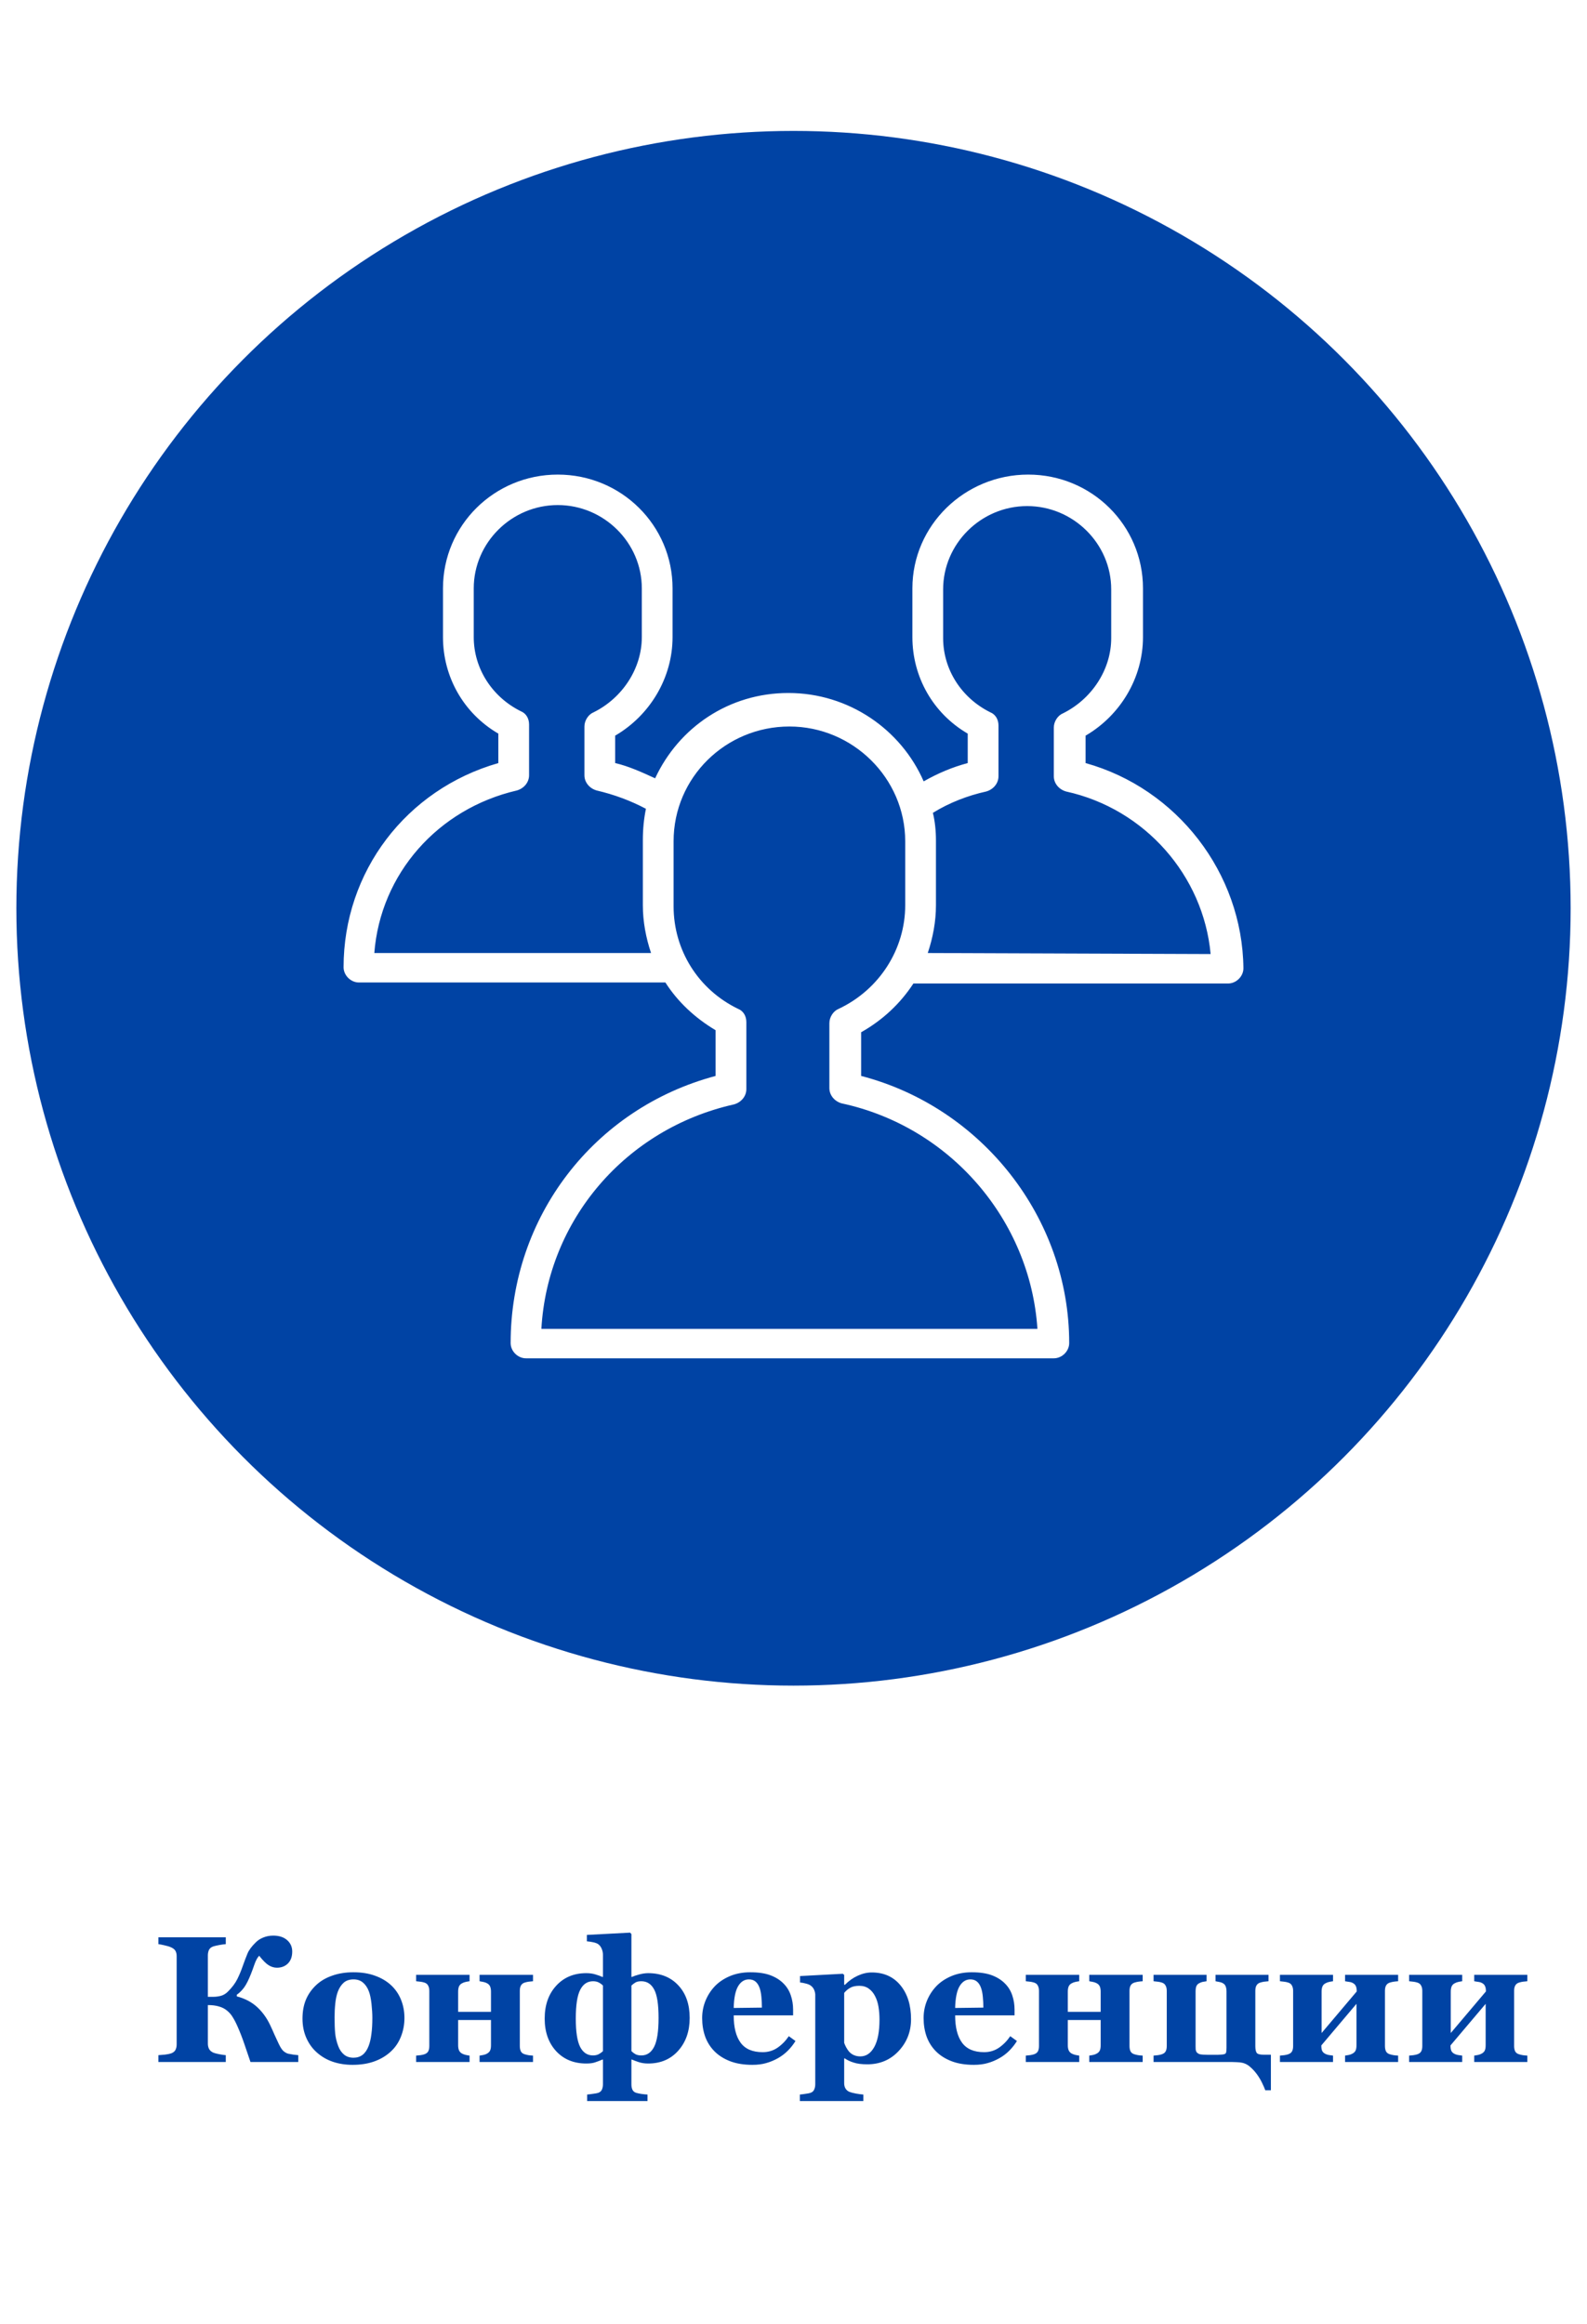 <?xml version="1.0" encoding="UTF-8"?> <svg xmlns="http://www.w3.org/2000/svg" width="97" height="142" viewBox="0 0 97 142" fill="none"> <rect width="97" height="142" fill="white"></rect> <path d="M18.231 126H15.31C15.184 125.631 15.059 125.262 14.934 124.894C14.808 124.525 14.676 124.183 14.536 123.868C14.436 123.635 14.336 123.438 14.235 123.277C14.139 123.112 14.019 122.972 13.876 122.858C13.739 122.743 13.575 122.659 13.381 122.605C13.192 122.548 12.966 122.52 12.705 122.52V124.877C12.705 124.999 12.73 125.108 12.78 125.205C12.834 125.302 12.923 125.377 13.048 125.431C13.116 125.459 13.233 125.49 13.398 125.522C13.562 125.554 13.697 125.574 13.8 125.581V126H9.681V125.581C9.77 125.577 9.901 125.567 10.073 125.549C10.248 125.527 10.375 125.502 10.454 125.474C10.583 125.427 10.672 125.357 10.723 125.264C10.773 125.167 10.798 125.055 10.798 124.926V119.533C10.798 119.408 10.775 119.302 10.728 119.216C10.685 119.13 10.594 119.055 10.454 118.991C10.35 118.944 10.214 118.903 10.046 118.867C9.878 118.828 9.756 118.805 9.681 118.797V118.378H13.8V118.797C13.689 118.805 13.557 118.822 13.403 118.851C13.249 118.88 13.131 118.907 13.048 118.932C12.909 118.978 12.816 119.053 12.769 119.157C12.726 119.257 12.705 119.365 12.705 119.479V122.015H13.054C13.197 122.015 13.345 121.995 13.499 121.956C13.657 121.913 13.799 121.828 13.924 121.703C14.182 121.449 14.375 121.193 14.504 120.935C14.633 120.674 14.744 120.407 14.837 120.135C14.944 119.834 15.041 119.58 15.127 119.372C15.213 119.161 15.383 118.932 15.637 118.685C15.762 118.559 15.916 118.461 16.099 118.389C16.282 118.314 16.482 118.276 16.701 118.276C17.059 118.276 17.342 118.368 17.549 118.55C17.757 118.733 17.861 118.966 17.861 119.249C17.861 119.56 17.773 119.804 17.598 119.979C17.422 120.151 17.198 120.237 16.926 120.237C16.754 120.237 16.586 120.187 16.421 120.086C16.26 119.986 16.067 119.793 15.841 119.506C15.734 119.617 15.639 119.789 15.557 120.022C15.478 120.251 15.405 120.452 15.336 120.624C15.197 120.978 15.061 121.248 14.928 121.435C14.796 121.617 14.644 121.769 14.472 121.891V121.988C14.973 122.12 15.388 122.339 15.718 122.643C16.047 122.947 16.314 123.318 16.518 123.755C16.608 123.945 16.699 124.147 16.792 124.362C16.889 124.573 16.973 124.754 17.044 124.904C17.155 125.137 17.263 125.291 17.367 125.366C17.474 125.441 17.562 125.484 17.63 125.495C17.712 125.513 17.812 125.531 17.931 125.549C18.052 125.563 18.153 125.574 18.231 125.581V126ZM23.903 121.306C24.168 121.553 24.371 121.848 24.51 122.192C24.65 122.536 24.72 122.908 24.72 123.309C24.72 123.707 24.65 124.083 24.51 124.437C24.374 124.788 24.174 125.089 23.909 125.339C23.626 125.608 23.287 125.814 22.894 125.957C22.503 126.1 22.056 126.172 21.551 126.172C21.114 126.172 20.711 126.109 20.342 125.984C19.977 125.859 19.653 125.671 19.37 125.42C19.098 125.18 18.883 124.885 18.726 124.534C18.568 124.179 18.489 123.784 18.489 123.347C18.489 122.917 18.557 122.536 18.693 122.203C18.833 121.866 19.041 121.567 19.316 121.306C19.581 121.055 19.907 120.862 20.294 120.726C20.684 120.586 21.119 120.516 21.599 120.516C22.1 120.516 22.541 120.586 22.92 120.726C23.303 120.862 23.631 121.055 23.903 121.306ZM22.528 125.028C22.607 124.827 22.664 124.584 22.7 124.297C22.74 124.011 22.759 123.678 22.759 123.298C22.759 123.048 22.741 122.761 22.706 122.439C22.67 122.117 22.616 121.862 22.544 121.676C22.459 121.451 22.338 121.273 22.185 121.145C22.034 121.016 21.843 120.951 21.61 120.951C21.356 120.951 21.151 121.021 20.998 121.161C20.847 121.3 20.731 121.481 20.648 121.703C20.573 121.907 20.521 122.147 20.493 122.423C20.464 122.695 20.45 122.98 20.45 123.277C20.45 123.667 20.462 123.991 20.487 124.249C20.512 124.503 20.573 124.759 20.67 125.017C20.752 125.239 20.87 125.415 21.024 125.543C21.178 125.672 21.373 125.737 21.61 125.737C21.825 125.737 22.009 125.678 22.163 125.56C22.317 125.438 22.439 125.261 22.528 125.028ZM32.578 126H29.312V125.608C29.373 125.597 29.448 125.585 29.538 125.57C29.627 125.552 29.708 125.522 29.779 125.479C29.865 125.429 29.924 125.368 29.956 125.296C29.992 125.221 30.01 125.114 30.01 124.974V123.433H28.002V124.974C28.002 125.099 28.019 125.203 28.055 125.286C28.091 125.368 28.15 125.432 28.232 125.479C28.29 125.511 28.36 125.538 28.442 125.56C28.528 125.581 28.614 125.597 28.7 125.608V126H25.434V125.608C25.524 125.601 25.613 125.592 25.703 125.581C25.796 125.567 25.875 125.549 25.939 125.527C26.053 125.488 26.132 125.427 26.175 125.345C26.218 125.262 26.24 125.155 26.24 125.022V121.649C26.24 121.524 26.216 121.418 26.17 121.333C26.127 121.243 26.05 121.18 25.939 121.145C25.846 121.116 25.76 121.098 25.681 121.091C25.602 121.08 25.52 121.071 25.434 121.064V120.672H28.7V121.064C28.614 121.075 28.533 121.089 28.458 121.107C28.386 121.121 28.311 121.15 28.232 121.193C28.146 121.239 28.086 121.306 28.05 121.392C28.018 121.478 28.002 121.58 28.002 121.698V122.933H30.01V121.698C30.01 121.58 29.994 121.479 29.962 121.397C29.93 121.311 29.869 121.243 29.779 121.193C29.711 121.153 29.633 121.125 29.543 121.107C29.457 121.089 29.38 121.075 29.312 121.064V120.672H32.578V121.064C32.47 121.071 32.381 121.08 32.309 121.091C32.237 121.102 32.159 121.119 32.073 121.145C31.969 121.177 31.892 121.236 31.842 121.322C31.795 121.404 31.772 121.513 31.772 121.649V125.022C31.772 125.151 31.794 125.261 31.836 125.35C31.883 125.436 31.962 125.495 32.073 125.527C32.159 125.552 32.234 125.57 32.298 125.581C32.366 125.592 32.459 125.601 32.578 125.608V126ZM42.154 123.304C42.154 124.117 41.922 124.784 41.456 125.307C40.991 125.83 40.377 126.091 39.614 126.091C39.406 126.091 39.215 126.063 39.039 126.005C38.867 125.948 38.729 125.896 38.626 125.85H38.593V127.37C38.593 127.495 38.615 127.604 38.658 127.697C38.704 127.79 38.783 127.853 38.894 127.885C38.984 127.91 39.087 127.932 39.206 127.95C39.327 127.968 39.451 127.98 39.576 127.987V128.385H35.886V127.987C35.976 127.98 36.092 127.966 36.235 127.944C36.382 127.926 36.49 127.907 36.558 127.885C36.672 127.846 36.749 127.78 36.789 127.687C36.831 127.593 36.853 127.484 36.853 127.359V125.85H36.821C36.67 125.914 36.525 125.97 36.386 126.016C36.25 126.066 36.065 126.091 35.833 126.091C35.073 126.091 34.459 125.839 33.99 125.334C33.525 124.826 33.292 124.163 33.292 123.347C33.292 122.52 33.526 121.85 33.996 121.338C34.465 120.826 35.077 120.57 35.833 120.57C36.04 120.57 36.225 120.595 36.386 120.645C36.547 120.692 36.692 120.743 36.821 120.801H36.853V119.442C36.853 119.317 36.826 119.193 36.773 119.071C36.719 118.946 36.644 118.851 36.547 118.787C36.479 118.744 36.377 118.708 36.241 118.679C36.105 118.651 35.981 118.633 35.87 118.625V118.233L38.513 118.094L38.593 118.18V120.801H38.626C38.733 120.751 38.882 120.701 39.071 120.65C39.265 120.597 39.446 120.57 39.614 120.57C40.384 120.57 40.999 120.819 41.461 121.316C41.923 121.811 42.154 122.473 42.154 123.304ZM40.253 123.304C40.253 122.48 40.163 121.902 39.984 121.569C39.805 121.232 39.544 121.064 39.2 121.064C39.05 121.064 38.933 121.087 38.851 121.134C38.772 121.177 38.686 121.241 38.593 121.327V125.334C38.669 125.409 38.751 125.472 38.84 125.522C38.933 125.572 39.053 125.597 39.2 125.597C39.544 125.597 39.805 125.42 39.984 125.065C40.163 124.711 40.253 124.124 40.253 123.304ZM36.853 125.334V121.327C36.774 121.248 36.688 121.186 36.595 121.139C36.502 121.089 36.386 121.064 36.246 121.064C35.902 121.064 35.641 121.239 35.462 121.59C35.283 121.938 35.193 122.523 35.193 123.347C35.193 124.145 35.281 124.72 35.456 125.071C35.636 125.422 35.899 125.597 36.246 125.597C36.379 125.597 36.495 125.572 36.595 125.522C36.696 125.468 36.781 125.406 36.853 125.334ZM48.621 124.716C48.496 124.92 48.344 125.114 48.165 125.296C47.989 125.475 47.789 125.629 47.563 125.758C47.323 125.894 47.08 125.996 46.833 126.064C46.589 126.136 46.308 126.172 45.989 126.172C45.459 126.172 45.001 126.097 44.614 125.946C44.231 125.796 43.914 125.594 43.664 125.339C43.413 125.085 43.225 124.786 43.1 124.442C42.978 124.095 42.917 123.719 42.917 123.314C42.917 122.949 42.983 122.6 43.116 122.267C43.252 121.931 43.443 121.632 43.69 121.37C43.934 121.116 44.24 120.91 44.609 120.752C44.981 120.595 45.397 120.516 45.855 120.516C46.356 120.516 46.768 120.577 47.09 120.699C47.413 120.82 47.679 120.989 47.891 121.204C48.095 121.408 48.243 121.649 48.336 121.929C48.429 122.204 48.476 122.494 48.476 122.799V123.148H44.845C44.845 123.882 44.987 124.441 45.27 124.824C45.552 125.207 46.002 125.398 46.618 125.398C46.954 125.398 47.257 125.307 47.525 125.125C47.794 124.938 48.023 124.704 48.213 124.421L48.621 124.716ZM46.569 122.675C46.569 122.46 46.559 122.24 46.537 122.015C46.516 121.789 46.478 121.605 46.424 121.461C46.363 121.293 46.279 121.166 46.172 121.08C46.068 120.994 45.935 120.951 45.774 120.951C45.499 120.951 45.279 121.091 45.114 121.37C44.949 121.649 44.859 122.092 44.845 122.697L46.569 122.675ZM55.684 123.384C55.684 124.14 55.432 124.788 54.927 125.329C54.422 125.869 53.783 126.14 53.009 126.14C52.666 126.14 52.386 126.104 52.171 126.032C51.956 125.964 51.779 125.88 51.64 125.78H51.597V127.289C51.597 127.414 51.623 127.524 51.677 127.617C51.734 127.71 51.813 127.778 51.914 127.821C52.01 127.86 52.146 127.896 52.322 127.928C52.501 127.96 52.649 127.98 52.768 127.987V128.385H48.89V127.987C48.979 127.98 49.092 127.966 49.228 127.944C49.364 127.926 49.466 127.907 49.534 127.885C49.649 127.846 49.726 127.778 49.765 127.681C49.808 127.588 49.83 127.481 49.83 127.359V121.864C49.819 121.746 49.79 121.642 49.744 121.553C49.701 121.463 49.631 121.384 49.534 121.316C49.463 121.27 49.368 121.232 49.249 121.204C49.131 121.171 49.015 121.15 48.9 121.139V120.747L51.516 120.607L51.597 120.677V121.273L51.64 121.284C51.876 121.044 52.137 120.858 52.424 120.726C52.714 120.593 53 120.527 53.283 120.527C54.024 120.527 54.61 120.79 55.04 121.316C55.469 121.839 55.684 122.528 55.684 123.384ZM53.756 123.406C53.756 123.137 53.736 122.881 53.697 122.638C53.657 122.391 53.588 122.17 53.487 121.977C53.391 121.784 53.262 121.63 53.101 121.515C52.943 121.401 52.75 121.343 52.52 121.343C52.288 121.343 52.102 121.384 51.962 121.467C51.822 121.546 51.7 121.649 51.597 121.778V124.824C51.618 124.895 51.659 124.988 51.72 125.103C51.781 125.214 51.842 125.304 51.903 125.372C51.992 125.468 52.094 125.54 52.209 125.586C52.324 125.633 52.449 125.656 52.585 125.656C52.94 125.656 53.222 125.466 53.434 125.087C53.648 124.704 53.756 124.143 53.756 123.406ZM62.156 124.716C62.031 124.92 61.879 125.114 61.7 125.296C61.524 125.475 61.324 125.629 61.098 125.758C60.858 125.894 60.615 125.996 60.368 126.064C60.124 126.136 59.843 126.172 59.524 126.172C58.995 126.172 58.536 126.097 58.149 125.946C57.766 125.796 57.449 125.594 57.199 125.339C56.948 125.085 56.76 124.786 56.635 124.442C56.513 124.095 56.452 123.719 56.452 123.314C56.452 122.949 56.518 122.6 56.651 122.267C56.787 121.931 56.978 121.632 57.226 121.37C57.469 121.116 57.775 120.91 58.144 120.752C58.516 120.595 58.932 120.516 59.39 120.516C59.891 120.516 60.303 120.577 60.626 120.699C60.948 120.82 61.215 120.989 61.426 121.204C61.63 121.408 61.779 121.649 61.872 121.929C61.965 122.204 62.011 122.494 62.011 122.799V123.148H58.38C58.38 123.882 58.522 124.441 58.805 124.824C59.088 125.207 59.537 125.398 60.153 125.398C60.489 125.398 60.792 125.307 61.06 125.125C61.329 124.938 61.558 124.704 61.748 124.421L62.156 124.716ZM60.105 122.675C60.105 122.46 60.094 122.24 60.072 122.015C60.051 121.789 60.013 121.605 59.959 121.461C59.899 121.293 59.815 121.166 59.707 121.08C59.603 120.994 59.471 120.951 59.31 120.951C59.034 120.951 58.814 121.091 58.649 121.37C58.484 121.649 58.395 122.092 58.38 122.697L60.105 122.675ZM69.842 126H66.577V125.608C66.638 125.597 66.713 125.585 66.802 125.57C66.892 125.552 66.972 125.522 67.044 125.479C67.13 125.429 67.189 125.368 67.221 125.296C67.257 125.221 67.275 125.114 67.275 124.974V123.433H65.266V124.974C65.266 125.099 65.284 125.203 65.32 125.286C65.356 125.368 65.415 125.432 65.497 125.479C65.554 125.511 65.624 125.538 65.707 125.56C65.793 125.581 65.878 125.597 65.964 125.608V126H62.699V125.608C62.788 125.601 62.878 125.592 62.967 125.581C63.06 125.567 63.139 125.549 63.204 125.527C63.318 125.488 63.397 125.427 63.44 125.345C63.483 125.262 63.504 125.155 63.504 125.022V121.649C63.504 121.524 63.481 121.418 63.435 121.333C63.392 121.243 63.315 121.18 63.204 121.145C63.111 121.116 63.025 121.098 62.946 121.091C62.867 121.08 62.785 121.071 62.699 121.064V120.672H65.964V121.064C65.878 121.075 65.798 121.089 65.723 121.107C65.651 121.121 65.576 121.15 65.497 121.193C65.411 121.239 65.35 121.306 65.314 121.392C65.282 121.478 65.266 121.58 65.266 121.698V122.933H67.275V121.698C67.275 121.58 67.259 121.479 67.227 121.397C67.194 121.311 67.133 121.243 67.044 121.193C66.976 121.153 66.897 121.125 66.808 121.107C66.722 121.089 66.645 121.075 66.577 121.064V120.672H69.842V121.064C69.735 121.071 69.645 121.08 69.574 121.091C69.502 121.102 69.423 121.119 69.337 121.145C69.234 121.177 69.157 121.236 69.106 121.322C69.06 121.404 69.037 121.513 69.037 121.649V125.022C69.037 125.151 69.058 125.261 69.101 125.35C69.148 125.436 69.226 125.495 69.337 125.527C69.423 125.552 69.499 125.57 69.563 125.581C69.631 125.592 69.724 125.601 69.842 125.608V126ZM74.923 126H70.508V125.608C70.598 125.601 70.687 125.592 70.777 125.581C70.87 125.567 70.949 125.549 71.013 125.527C71.128 125.488 71.207 125.427 71.249 125.345C71.293 125.262 71.314 125.155 71.314 125.022V121.649C71.314 121.524 71.291 121.418 71.244 121.333C71.201 121.243 71.124 121.18 71.013 121.145C70.92 121.116 70.834 121.098 70.755 121.091C70.677 121.08 70.594 121.071 70.508 121.064V120.672H73.747V121.064C73.661 121.075 73.582 121.087 73.511 121.102C73.443 121.116 73.369 121.145 73.29 121.188C73.215 121.227 73.16 121.286 73.124 121.365C73.092 121.444 73.076 121.555 73.076 121.698V125.033C73.076 125.108 73.078 125.173 73.081 125.227C73.085 125.277 73.101 125.329 73.129 125.382C73.158 125.429 73.205 125.468 73.269 125.5C73.337 125.529 73.423 125.545 73.527 125.549C73.627 125.552 73.727 125.556 73.828 125.56C73.928 125.56 74.03 125.56 74.134 125.56C74.248 125.56 74.347 125.56 74.429 125.56C74.515 125.556 74.603 125.551 74.692 125.543C74.836 125.533 74.916 125.497 74.934 125.436C74.956 125.372 74.966 125.268 74.966 125.125V121.698C74.966 121.572 74.95 121.469 74.918 121.386C74.889 121.3 74.834 121.234 74.751 121.188C74.683 121.148 74.606 121.121 74.52 121.107C74.438 121.089 74.363 121.075 74.295 121.064V120.672H77.534V121.064C77.426 121.071 77.337 121.08 77.265 121.091C77.194 121.102 77.115 121.119 77.029 121.145C76.925 121.177 76.848 121.236 76.798 121.322C76.751 121.404 76.728 121.513 76.728 121.649V125.028C76.728 125.218 76.755 125.354 76.809 125.436C76.862 125.515 77.007 125.554 77.244 125.554H77.679V127.724H77.335C77.299 127.62 77.237 127.475 77.147 127.289C77.061 127.106 76.954 126.926 76.825 126.747C76.685 126.557 76.531 126.394 76.363 126.258C76.195 126.122 75.999 126.043 75.777 126.021C75.648 126.011 75.496 126.004 75.321 126C75.149 126 75.016 126 74.923 126ZM85.456 126H82.212V125.608C82.273 125.597 82.348 125.585 82.438 125.57C82.527 125.552 82.608 125.522 82.679 125.479C82.765 125.429 82.824 125.368 82.856 125.296C82.892 125.221 82.91 125.114 82.91 124.974V122.444L80.762 124.985V125.001C80.762 125.13 80.778 125.234 80.81 125.312C80.846 125.388 80.907 125.449 80.993 125.495C81.05 125.527 81.122 125.552 81.207 125.57C81.297 125.585 81.387 125.597 81.476 125.608V126H78.232V125.608C78.322 125.601 78.411 125.592 78.501 125.581C78.594 125.567 78.672 125.549 78.737 125.527C78.851 125.488 78.93 125.427 78.973 125.345C79.016 125.262 79.038 125.155 79.038 125.022V121.649C79.038 121.524 79.014 121.418 78.968 121.333C78.925 121.243 78.848 121.18 78.737 121.145C78.644 121.116 78.558 121.098 78.479 121.091C78.4 121.08 78.318 121.071 78.232 121.064V120.672H81.476V121.064C81.39 121.075 81.31 121.089 81.234 121.107C81.163 121.121 81.088 121.15 81.009 121.193C80.923 121.239 80.862 121.306 80.826 121.392C80.794 121.478 80.778 121.58 80.778 121.698V124.228L82.926 121.687V121.671C82.926 121.542 82.908 121.44 82.873 121.365C82.84 121.286 82.781 121.223 82.695 121.177C82.627 121.137 82.545 121.112 82.448 121.102C82.355 121.087 82.276 121.075 82.212 121.064V120.672H85.456V121.064C85.349 121.071 85.259 121.08 85.188 121.091C85.116 121.102 85.037 121.119 84.951 121.145C84.847 121.177 84.77 121.236 84.72 121.322C84.674 121.404 84.65 121.513 84.65 121.649V125.022C84.65 125.151 84.672 125.261 84.715 125.35C84.761 125.436 84.84 125.495 84.951 125.527C85.037 125.552 85.112 125.57 85.177 125.581C85.245 125.592 85.338 125.601 85.456 125.608V126ZM93.352 126H90.107V125.608C90.168 125.597 90.243 125.585 90.333 125.57C90.422 125.552 90.503 125.522 90.575 125.479C90.661 125.429 90.72 125.368 90.752 125.296C90.788 125.221 90.806 125.114 90.806 124.974V122.444L88.657 124.985V125.001C88.657 125.13 88.673 125.234 88.706 125.312C88.741 125.388 88.802 125.449 88.888 125.495C88.945 125.527 89.017 125.552 89.103 125.57C89.192 125.585 89.282 125.597 89.372 125.608V126H86.127V125.608C86.217 125.601 86.306 125.592 86.396 125.581C86.489 125.567 86.568 125.549 86.632 125.527C86.747 125.488 86.826 125.427 86.869 125.345C86.912 125.262 86.933 125.155 86.933 125.022V121.649C86.933 121.524 86.91 121.418 86.863 121.333C86.82 121.243 86.743 121.18 86.632 121.145C86.539 121.116 86.453 121.098 86.374 121.091C86.296 121.08 86.213 121.071 86.127 121.064V120.672H89.372V121.064C89.286 121.075 89.205 121.089 89.13 121.107C89.058 121.121 88.983 121.15 88.904 121.193C88.818 121.239 88.757 121.306 88.722 121.392C88.689 121.478 88.673 121.58 88.673 121.698V124.228L90.822 121.687V121.671C90.822 121.542 90.804 121.44 90.768 121.365C90.736 121.286 90.677 121.223 90.591 121.177C90.523 121.137 90.44 121.112 90.344 121.102C90.251 121.087 90.172 121.075 90.107 121.064V120.672H93.352V121.064C93.244 121.071 93.155 121.08 93.083 121.091C93.011 121.102 92.933 121.119 92.847 121.145C92.743 121.177 92.666 121.236 92.616 121.322C92.569 121.404 92.546 121.513 92.546 121.649V125.022C92.546 125.151 92.567 125.261 92.61 125.35C92.657 125.436 92.736 125.495 92.847 125.527C92.933 125.552 93.008 125.57 93.072 125.581C93.14 125.592 93.233 125.601 93.352 125.608V126Z" fill="#0043A4"></path> <circle cx="48.5" cy="55.5" r="47.5" fill="#0043A4"></circle> <path d="M66.353 46.628V44.952C68.483 43.71 69.861 41.414 69.861 38.931V35.952C69.861 32.103 66.729 29 62.845 29C58.961 29 55.767 32.103 55.767 35.952V38.931C55.767 41.352 57.019 43.586 59.149 44.828V46.628C58.21 46.876 57.333 47.248 56.456 47.745C55.077 44.579 51.883 42.345 48.187 42.345C44.553 42.345 41.484 44.455 40.043 47.559C39.229 47.186 38.415 46.814 37.6 46.628V44.952C39.73 43.71 41.108 41.414 41.108 38.931V35.952C41.108 32.103 37.976 29 34.092 29C30.208 29 27.076 32.103 27.076 35.952V38.931C27.076 41.352 28.329 43.586 30.459 44.828V46.628C24.821 48.241 21 53.269 21 59.103C21 59.6 21.439 60.035 21.94 60.035H40.482C40.544 60.035 40.607 60.035 40.67 60.035C41.421 61.214 42.486 62.207 43.739 62.952V65.745C36.285 67.731 31.211 74.372 31.211 82.069C31.211 82.566 31.649 83 32.15 83H64.411C64.912 83 65.351 82.566 65.351 82.069C65.351 74.434 60.026 67.669 52.634 65.745V63.076C53.95 62.331 55.015 61.338 55.829 60.097H75.06C75.561 60.097 76 59.662 76 59.166C75.937 53.331 71.928 48.179 66.353 46.628ZM22.879 58.234C23.255 53.393 26.763 49.421 31.587 48.303C32.025 48.179 32.338 47.807 32.338 47.372V44.269C32.338 43.897 32.15 43.586 31.837 43.462C30.083 42.593 28.956 40.855 28.956 38.931V35.952C28.956 33.159 31.273 30.862 34.092 30.862C36.911 30.862 39.229 33.159 39.229 35.952V38.931C39.229 40.855 38.039 42.655 36.285 43.524C35.971 43.648 35.721 44.021 35.721 44.393V47.372C35.721 47.807 36.034 48.179 36.473 48.303C37.538 48.552 38.54 48.924 39.48 49.421C39.354 50.041 39.292 50.662 39.292 51.345V55.317C39.292 56.31 39.48 57.303 39.793 58.234H22.879ZM51.256 61.648C50.943 61.772 50.693 62.145 50.693 62.517V66.49C50.693 66.924 51.006 67.297 51.444 67.421C58.084 68.848 62.97 74.559 63.409 81.2H33.09C33.466 74.559 38.227 68.972 44.867 67.483C45.305 67.359 45.618 66.986 45.618 66.552V62.455C45.618 62.083 45.431 61.772 45.117 61.648C42.674 60.469 41.171 58.048 41.171 55.379V51.407C41.171 47.497 44.366 44.393 48.249 44.393C52.133 44.393 55.328 47.559 55.328 51.407V55.317C55.328 57.986 53.762 60.469 51.256 61.648ZM56.706 58.234C57.019 57.303 57.207 56.31 57.207 55.317V51.345C57.207 50.786 57.145 50.166 57.019 49.669C58.022 49.048 59.149 48.614 60.277 48.365C60.715 48.241 61.029 47.869 61.029 47.434V44.331C61.029 43.959 60.84 43.648 60.527 43.524C58.773 42.655 57.646 40.917 57.646 38.993V36.014C57.646 33.221 59.964 30.924 62.782 30.924C65.601 30.924 67.919 33.221 67.919 36.014V38.993C67.919 40.917 66.729 42.717 64.975 43.586C64.662 43.71 64.411 44.083 64.411 44.455V47.434C64.411 47.869 64.724 48.241 65.163 48.365C69.986 49.421 73.557 53.517 73.995 58.297L56.706 58.234Z" fill="white"></path> </svg> 